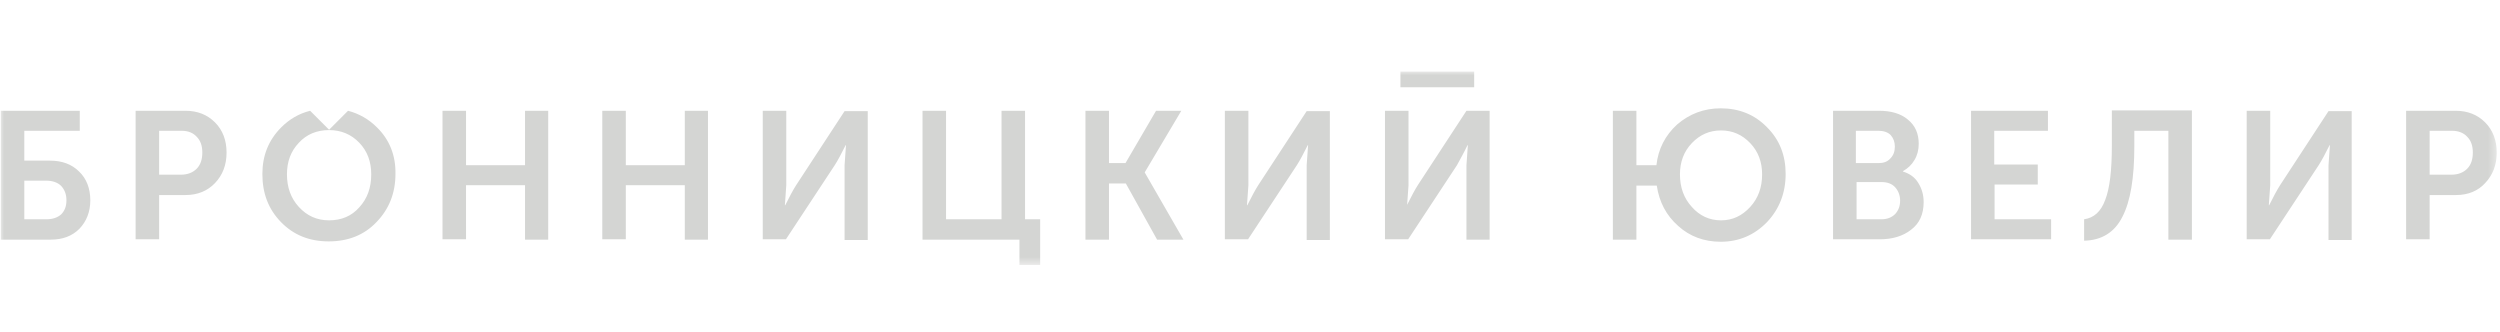 <svg width="316" height="42" viewBox="0 0 316 42" fill="none" xmlns="http://www.w3.org/2000/svg">
<g clip-path="url(#clip0_3435_9844)">
<mask id="mask0_3435_9844" style="mask-type:luminance" maskUnits="userSpaceOnUse" x="0" y="9" width="316" height="25">
<path d="M0 9H315.625V33.493H0V9Z" fill="white"/>
</mask>
<g mask="url(#mask0_3435_9844)">
<path d="M3.072 16.531V20.304H6.311C7.821 20.304 9.063 20.748 9.996 21.68C10.928 22.568 11.415 23.81 11.415 25.32C11.415 26.784 10.928 27.983 10.04 28.916C9.108 29.847 7.909 30.291 6.4 30.291H0.098V14.002H10.083V16.531H3.072ZM3.072 27.717H5.867C6.666 27.717 7.288 27.495 7.732 27.096C8.176 26.651 8.398 26.075 8.398 25.32C8.398 24.566 8.176 23.988 7.731 23.5C7.288 23.056 6.622 22.834 5.823 22.834H3.073V27.717H3.072ZM23.444 24.654H20.115V30.247H17.141V14.002H23.444C24.954 14.002 26.196 14.49 27.173 15.467C28.149 16.443 28.637 17.73 28.637 19.283C28.637 20.837 28.148 22.124 27.172 23.145C26.24 24.122 24.998 24.654 23.444 24.654ZM22.956 16.531H20.114V22.08H22.865C23.709 22.08 24.376 21.814 24.863 21.325C25.351 20.837 25.574 20.127 25.574 19.283C25.574 18.44 25.352 17.775 24.863 17.287C24.419 16.798 23.799 16.531 22.956 16.531ZM41.598 16.399L43.993 14.002C45.372 14.357 46.629 15.078 47.633 16.087C49.231 17.642 50.03 19.64 49.986 21.991C49.986 24.387 49.187 26.429 47.589 28.072C46.035 29.713 43.993 30.512 41.553 30.512C39.111 30.512 37.114 29.713 35.516 28.072C33.919 26.429 33.164 24.432 33.164 21.991C33.164 19.639 33.963 17.685 35.56 16.087C36.581 15.067 37.78 14.357 39.201 14.002L41.597 16.398L41.598 16.399ZM37.78 26.163C38.801 27.273 40.044 27.85 41.598 27.85C43.15 27.85 44.438 27.318 45.414 26.207C46.435 25.098 46.924 23.722 46.924 22.035C46.924 20.438 46.435 19.106 45.413 18.041C44.392 16.976 43.106 16.443 41.598 16.443C40.044 16.443 38.757 16.976 37.78 18.041C36.759 19.106 36.271 20.438 36.271 22.035C36.271 23.678 36.759 25.054 37.78 26.163ZM58.907 30.247H55.933V14.002H58.907V20.881H66.364V14.002H69.293V30.291H66.364V23.412H58.906L58.907 30.247ZM79.102 30.247H76.129V14.002H79.102V20.881H86.559V14.002H89.488V30.291H86.559V23.412H79.102V30.247ZM105.511 20.881L99.341 30.246H96.412V14.003H99.386V23.413L99.209 25.943H99.253C99.785 24.877 100.23 24.034 100.629 23.412L106.754 14.047H109.683V30.337H106.754V20.882L106.932 18.352H106.887C106.355 19.418 105.911 20.262 105.511 20.883V20.881ZM126.593 14.002H129.567V27.717H131.476V33.487H128.858V30.291H116.607V14.002H119.581V27.717H126.593V14.002ZM146.124 14.002H149.318L144.703 21.769V21.814L149.585 30.291H146.256L142.306 23.19H140.176V30.291H137.202V14.002H140.176V20.615H142.262L146.124 14.002ZM163.922 20.881L157.752 30.246H154.823V14.003H157.797V23.413L157.618 25.943H157.663C158.196 24.877 158.639 24.034 159.039 23.412L165.164 14.047H168.094V30.337H165.164V20.882L165.341 18.352H165.298C164.764 19.418 164.321 20.262 163.922 20.883V20.881ZM177.858 25.897C178.391 24.832 178.835 23.988 179.234 23.368L185.359 14.002H188.289V30.292H185.359V20.881L185.537 18.352H185.492C185.004 19.373 184.516 20.217 184.161 20.881L177.991 30.247H175.062V14.002H178.036V23.412L177.858 25.942V25.897ZM186.336 11.028H177.015V9.031H186.336V11.028ZM217.494 13.692C219.847 13.692 221.799 14.491 223.353 16.087C224.951 17.686 225.705 19.64 225.705 21.992C225.705 24.387 224.906 26.429 223.353 28.072C221.755 29.715 219.802 30.557 217.494 30.557C215.408 30.557 213.588 29.892 212.124 28.56C210.614 27.229 209.727 25.543 209.415 23.456H206.841V30.292H203.867V14.002H206.841V20.882H209.372C209.594 18.841 210.481 17.109 211.99 15.733C213.544 14.402 215.363 13.692 217.494 13.692ZM213.854 26.163C214.831 27.273 216.074 27.851 217.538 27.851C219.003 27.851 220.201 27.273 221.222 26.163C222.244 25.054 222.731 23.678 222.731 22.035C222.731 20.483 222.244 19.15 221.222 18.085C220.201 17.021 219.003 16.488 217.538 16.488C216.074 16.488 214.875 17.021 213.854 18.085C212.833 19.151 212.346 20.482 212.346 22.037C212.346 23.678 212.833 25.054 213.854 26.163ZM237.6 30.247H231.697V14.002H237.511C239.021 14.002 240.263 14.356 241.151 15.111C242.083 15.866 242.527 16.887 242.527 18.174C242.527 18.928 242.35 19.639 241.995 20.216C241.639 20.837 241.151 21.281 240.53 21.637V21.68C241.373 21.947 242.038 22.391 242.482 23.145C242.926 23.855 243.149 24.654 243.149 25.542C243.149 27.096 242.615 28.25 241.551 29.048C240.53 29.847 239.198 30.247 237.6 30.247ZM239.509 18.528C239.509 17.952 239.331 17.463 238.976 17.065C238.621 16.709 238.088 16.531 237.423 16.531H234.582V20.615H237.467C238.088 20.615 238.577 20.438 238.932 20.038C239.331 19.639 239.509 19.15 239.509 18.528ZM239.553 27.051C239.953 26.607 240.175 26.074 240.175 25.363C240.175 24.699 239.953 24.122 239.553 23.678C239.154 23.234 238.577 23.012 237.822 23.012H234.671V27.717H237.822C238.532 27.717 239.109 27.495 239.553 27.05V27.051ZM252.114 20.793H257.574V23.323H252.114V27.717H259.26V30.247H249.14V14.002H258.86V16.531H252.07V20.793H252.114ZM277.058 14.002V30.291H274.084V16.532H269.779V18.484C269.779 22.479 269.29 25.453 268.27 27.406C267.294 29.359 265.651 30.38 263.432 30.424V27.717C264.675 27.54 265.562 26.741 266.096 25.276C266.673 23.811 266.938 21.547 266.938 18.396V13.958H277.058V14.002ZM293.081 20.881L286.911 30.246H283.982V14.003H286.956V23.413L286.779 25.943H286.823C287.355 24.877 287.8 24.034 288.199 23.412L294.324 14.047H297.253V30.337H294.324V20.882L294.502 18.352H294.457C293.925 19.418 293.481 20.262 293.081 20.883V20.881ZM310.435 24.654H307.107V30.247H304.133V14.002H310.391C311.9 14.002 313.142 14.49 314.12 15.467C315.096 16.443 315.584 17.73 315.584 19.283C315.584 20.837 315.096 22.124 314.12 23.145C313.232 24.122 311.989 24.654 310.435 24.654ZM309.948 16.531H307.107V22.08H309.858C310.702 22.08 311.367 21.814 311.856 21.325C312.344 20.837 312.566 20.127 312.566 19.283C312.566 18.44 312.344 17.775 311.856 17.287C311.412 16.798 310.747 16.531 309.948 16.531Z" fill="#D4D5D3"/>
</g>
</g>
<defs>
<clipPath id="clip0_3435_9844">
<rect width="315.625" height="25" fill="white" transform="translate(0 9)"/>
</clipPath>
</defs>
</svg>

